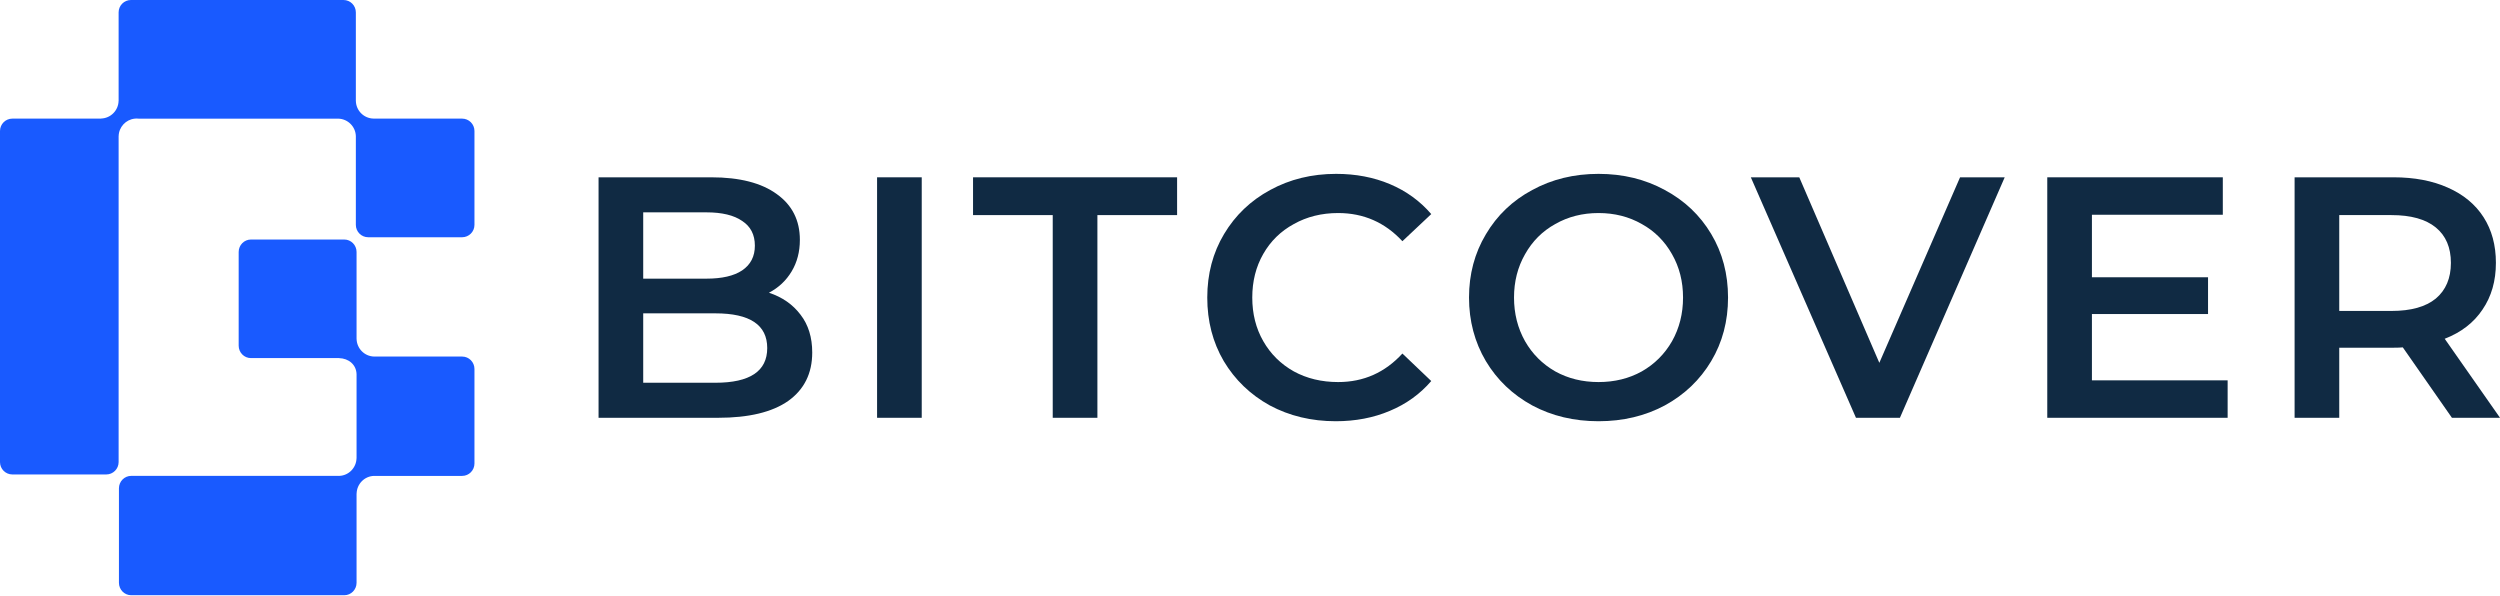 <svg width="130" height="31" viewBox="0 0 130 31" fill="none" xmlns="http://www.w3.org/2000/svg">
<path d="M127.5 21.725L124.946 18.063C124.839 18.075 124.678 18.081 124.464 18.081H121.641V21.725H119.319V9.22H124.464C125.547 9.22 126.488 9.399 127.286 9.756C128.096 10.113 128.715 10.625 129.144 11.292C129.573 11.959 129.787 12.751 129.787 13.668C129.787 14.609 129.555 15.419 129.09 16.098C128.638 16.776 127.983 17.283 127.125 17.616L130.001 21.725H127.5ZM127.447 13.668C127.447 12.87 127.185 12.257 126.661 11.828C126.137 11.399 125.369 11.185 124.356 11.185H121.641V16.169H124.356C125.369 16.169 126.137 15.955 126.661 15.526C127.185 15.085 127.447 14.466 127.447 13.668Z" fill="#102A43"/>
<path d="M115.837 19.778V21.725H106.458V9.22H115.586V11.167H108.78V14.418H114.818V16.33H108.78V19.778H115.837Z" fill="#102A43"/>
<path d="M104.245 9.22L98.796 21.725H96.51L91.043 9.22H93.562L97.725 18.867L101.923 9.22H104.245Z" fill="#102A43"/>
<path d="M83.124 21.904C81.849 21.904 80.7 21.63 79.676 21.082C78.652 20.522 77.848 19.754 77.264 18.777C76.681 17.789 76.389 16.687 76.389 15.473C76.389 14.258 76.681 13.162 77.264 12.186C77.848 11.197 78.652 10.429 79.676 9.881C80.7 9.321 81.849 9.041 83.124 9.041C84.398 9.041 85.547 9.321 86.571 9.881C87.596 10.429 88.4 11.191 88.983 12.168C89.567 13.144 89.858 14.246 89.858 15.473C89.858 16.699 89.567 17.801 88.983 18.777C88.4 19.754 87.596 20.522 86.571 21.082C85.547 21.63 84.398 21.904 83.124 21.904ZM83.124 19.867C83.957 19.867 84.708 19.683 85.374 19.313C86.041 18.932 86.565 18.408 86.947 17.741C87.328 17.062 87.518 16.306 87.518 15.473C87.518 14.639 87.328 13.889 86.947 13.222C86.565 12.543 86.041 12.019 85.374 11.65C84.708 11.269 83.957 11.078 83.124 11.078C82.29 11.078 81.54 11.269 80.873 11.65C80.206 12.019 79.682 12.543 79.301 13.222C78.92 13.889 78.729 14.639 78.729 15.473C78.729 16.306 78.92 17.062 79.301 17.741C79.682 18.408 80.206 18.932 80.873 19.313C81.54 19.683 82.29 19.867 83.124 19.867Z" fill="#102A43"/>
<path d="M69.459 21.904C68.197 21.904 67.053 21.63 66.029 21.082C65.017 20.522 64.219 19.754 63.635 18.777C63.063 17.801 62.778 16.699 62.778 15.473C62.778 14.246 63.069 13.144 63.653 12.168C64.237 11.191 65.035 10.429 66.047 9.881C67.071 9.321 68.214 9.041 69.477 9.041C70.501 9.041 71.436 9.22 72.281 9.577C73.127 9.935 73.842 10.453 74.425 11.132L72.925 12.543C72.019 11.566 70.906 11.078 69.584 11.078C68.727 11.078 67.958 11.269 67.279 11.65C66.601 12.019 66.071 12.537 65.69 13.204C65.308 13.871 65.118 14.627 65.118 15.473C65.118 16.318 65.308 17.074 65.69 17.741C66.071 18.408 66.601 18.932 67.279 19.313C67.958 19.683 68.727 19.867 69.584 19.867C70.906 19.867 72.019 19.373 72.925 18.384L74.425 19.814C73.842 20.492 73.121 21.011 72.264 21.368C71.418 21.725 70.483 21.904 69.459 21.904Z" fill="#102A43"/>
<path d="M54.742 11.185H50.598V9.22H61.209V11.185H57.065V21.725H54.742V11.185Z" fill="#102A43"/>
<path d="M45.608 9.22H47.93V21.725H45.608V9.22Z" fill="#102A43"/>
<path d="M39.985 15.222C40.676 15.449 41.224 15.83 41.629 16.366C42.034 16.89 42.236 17.545 42.236 18.331C42.236 19.415 41.819 20.254 40.986 20.85C40.152 21.433 38.937 21.725 37.341 21.725H31.125V9.22H36.984C38.461 9.22 39.598 9.512 40.396 10.095C41.194 10.667 41.593 11.459 41.593 12.471C41.593 13.091 41.45 13.638 41.164 14.115C40.879 14.591 40.486 14.96 39.985 15.222ZM33.447 11.042V14.49H36.734C37.544 14.49 38.163 14.347 38.592 14.061C39.032 13.763 39.253 13.335 39.253 12.775C39.253 12.203 39.032 11.775 38.592 11.489C38.163 11.191 37.544 11.042 36.734 11.042H33.447ZM37.199 19.903C38.997 19.903 39.896 19.301 39.896 18.099C39.896 16.896 38.997 16.294 37.199 16.294H33.447V19.903H37.199Z" fill="#102A43"/>
<path fill-rule="evenodd" clip-rule="evenodd" d="M24.672 11.694V6.811C24.672 6.456 24.384 6.168 24.029 6.168H19.416V6.166C18.917 6.153 18.516 5.75 18.505 5.251H18.504V0.643C18.504 0.287 18.216 0 17.861 0H6.811C6.456 0 6.168 0.287 6.168 0.643V5.251H6.166C6.153 5.747 5.755 6.147 5.26 6.163V6.168H0.643C0.288 6.168 0 6.456 0 6.811V24.029C0 24.384 0.288 24.672 0.643 24.672H5.525C5.88 24.672 6.168 24.384 6.168 24.029V7.076H6.17C6.182 6.606 6.541 6.221 7 6.17C7.028 6.166 7.056 6.164 7.085 6.164C7.092 6.163 7.099 6.163 7.106 6.163C7.142 6.163 7.177 6.165 7.212 6.17L17.592 6.17C18.088 6.183 18.488 6.581 18.504 7.076H18.504V11.694C18.504 12.049 18.792 12.337 19.147 12.337H24.029C24.384 12.337 24.672 12.049 24.672 11.694ZM24.672 24.1V19.188C24.672 18.83 24.386 18.541 24.033 18.541L19.448 18.54C18.952 18.527 18.553 18.122 18.542 17.62H18.541V13.102C18.541 12.745 18.255 12.455 17.903 12.455H13.05C12.697 12.455 12.411 12.745 12.411 13.102V17.975C12.411 18.332 12.697 18.621 13.05 18.621H17.635V18.623C18.128 18.636 18.525 18.957 18.541 19.456H18.541V23.829H18.539C18.526 24.322 18.14 24.721 17.657 24.745C17.651 24.746 17.645 24.746 17.639 24.746C17.629 24.747 17.619 24.747 17.609 24.747H17.609C17.593 24.747 17.577 24.746 17.561 24.745H6.824C6.471 24.745 6.185 25.035 6.185 25.392V30.305C6.185 30.662 6.471 30.952 6.824 30.952H17.903C18.255 30.952 18.541 30.662 18.541 30.305V25.664H18.544C18.556 25.163 18.956 24.758 19.452 24.747H24.033C24.386 24.747 24.672 24.457 24.672 24.1Z" fill="#195AFF"/>
</svg>
